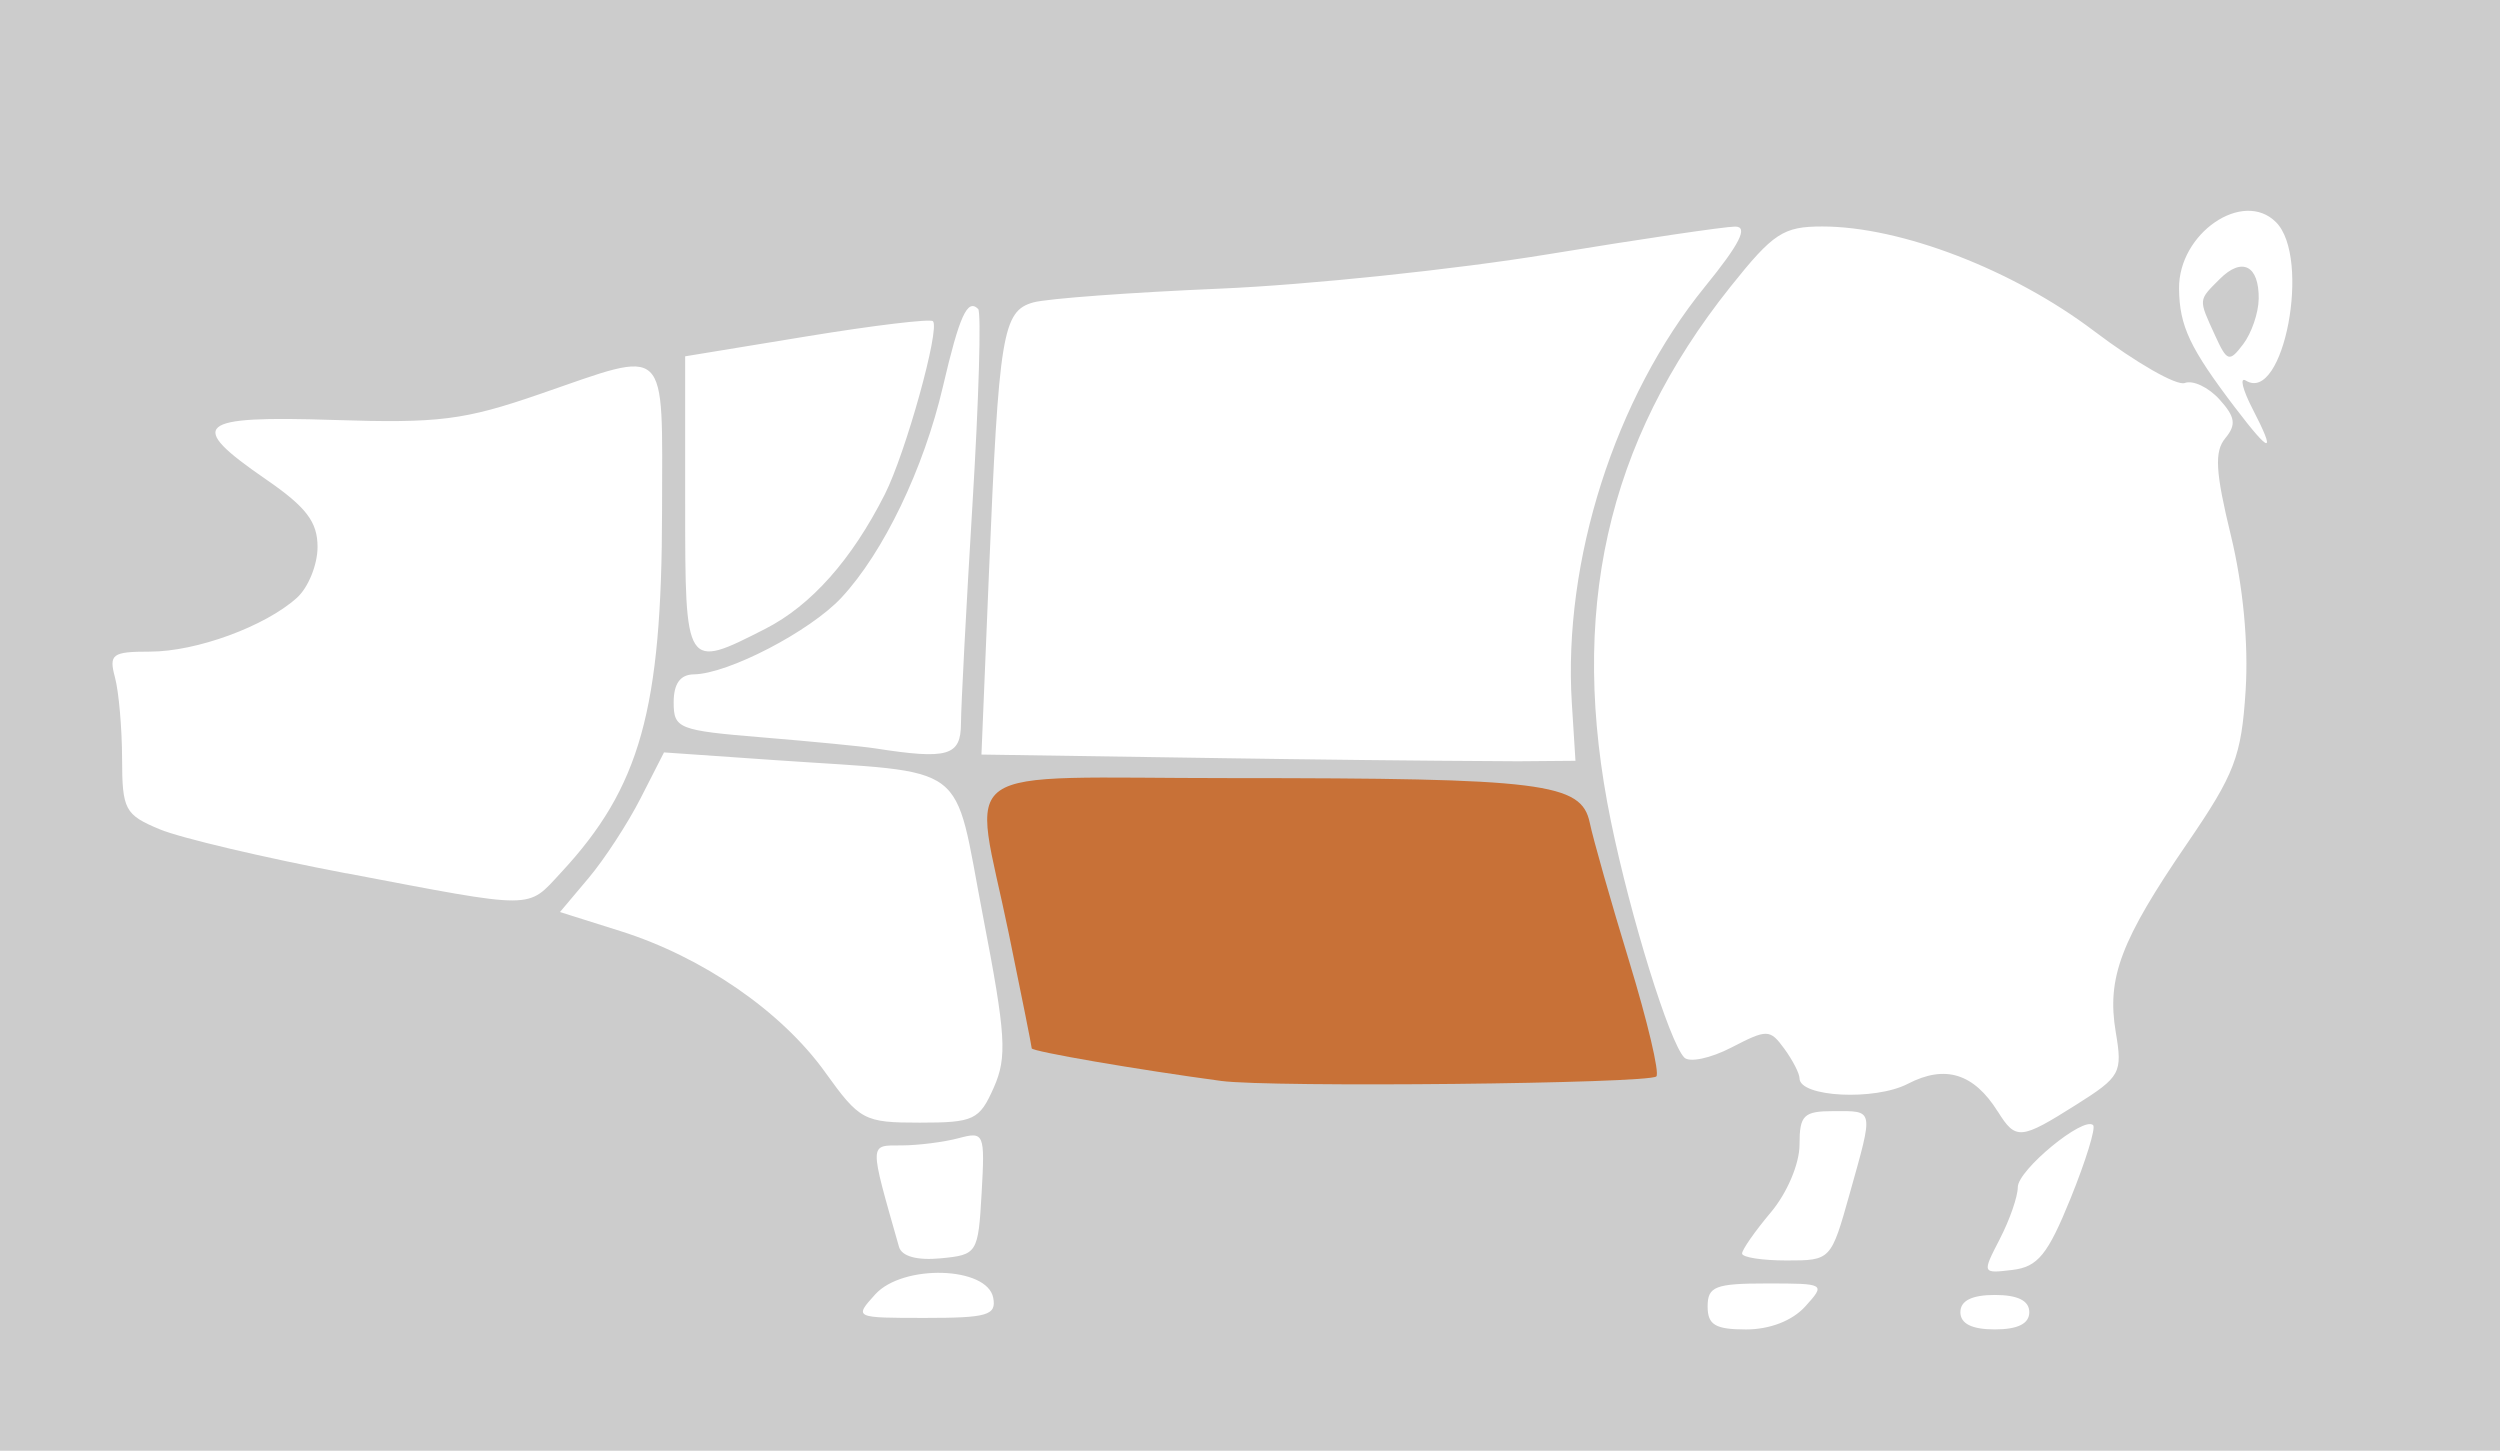 <?xml version="1.0" encoding="UTF-8" standalone="no"?>
<!-- Created with Inkscape (http://www.inkscape.org/) -->

<svg
   xmlns:dc="http://purl.org/dc/elements/1.1/"
   xmlns:cc="http://creativecommons.org/ns#"
   xmlns:rdf="http://www.w3.org/1999/02/22-rdf-syntax-ns#"
   xmlns:svg="http://www.w3.org/2000/svg"
   xmlns="http://www.w3.org/2000/svg"
   xmlns:sodipodi="http://sodipodi.sourceforge.net/DTD/sodipodi-0.dtd"
   xmlns:inkscape="http://www.inkscape.org/namespaces/inkscape"
   width="79.375mm"
   height="46.061mm"
   viewBox="0 0 79.375 46.061"
   version="1.1"
   id="svg4052"
   inkscape:version="0.92.3 (2405546, 2018-03-11)"
   sodipodi:docname="豬腹脅肉.svg">
  <defs
     id="defs4046" />
  <sodipodi:namedview
     id="base"
     pagecolor="#ffffff"
     bordercolor="#666666"
     borderopacity="1.0"
     inkscape:pageopacity="0.0"
     inkscape:pageshadow="2"
     inkscape:zoom="1.9909235"
     inkscape:cx="126.2568"
     inkscape:cy="68.8123"
     inkscape:document-units="mm"
     inkscape:current-layer="layer1"
     showgrid="false"
     fit-margin-top="0"
     fit-margin-left="0"
     fit-margin-right="0"
     fit-margin-bottom="0"
     inkscape:window-width="1366"
     inkscape:window-height="706"
     inkscape:window-x="-8"
     inkscape:window-y="-8"
     inkscape:window-maximized="1" />
  <g
     inkscape:label="Layer 1"
     inkscape:groupmode="layer"
     id="layer1"
     transform="translate(-67.909,-65.817)">
    <rect
       style="opacity:1;fill:#cccccc;fill-opacity:1;stroke:none;stroke-width:0.288;stroke-miterlimit:4;stroke-dasharray:none;stroke-dashoffset:0;stroke-opacity:1"
       id="rect4605"
       width="79.375"
       height="46.061"
       x="67.909"
       y="65.817" />
    <path
       style="fill:#ffffff;stroke:none;stroke-width:0.288;stroke-miterlimit:4;stroke-dasharray:none;stroke-dashoffset:0;stroke-opacity:1"
       d="m 122.126,107.297 c 0,-0.635 0.243,-0.73 1.88,-0.73 1.857,0 1.872,0.009 1.22,0.73 -0.41,0.453 -1.123,0.73 -1.88,0.73 -0.977,0 -1.22,-0.145 -1.22,-0.73 z m 8.025,0.182 c 0,-0.365 0.365,-0.547 1.094,-0.547 0.73,0 1.094,0.182 1.094,0.547 0,0.365 -0.365,0.547 -1.094,0.547 -0.73,0 -1.094,-0.182 -1.094,-0.547 z m -34.454,-0.565 c 0.876,-0.968 3.557,-0.89 3.747,0.109 0.105,0.553 -0.184,0.638 -2.151,0.638 -2.266,0 -2.27,-0.002 -1.596,-0.747 z m 35.707,-1.762 c 0.314,-0.606 0.57,-1.346 0.57,-1.643 0,-0.545 2.093,-2.267 2.392,-1.968 0.089,0.088 -0.233,1.132 -0.714,2.32 -0.727,1.792 -1.04,2.178 -1.846,2.276 -0.969,0.117 -0.97,0.115 -0.401,-0.985 z m -34.952,0.252 c -0.955,-3.359 -0.958,-3.215 0.084,-3.22 0.533,-0.002 1.348,-0.106 1.81,-0.23 0.812,-0.217 0.837,-0.156 0.73,1.738 -0.11,1.922 -0.137,1.965 -1.3,2.077 -0.75,0.072 -1.238,-0.062 -1.324,-0.365 z m 26.768,0.212 c 0,-0.121 0.41,-0.709 0.912,-1.305 0.518,-0.615 0.912,-1.545 0.912,-2.15 0,-0.942 0.128,-1.066 1.094,-1.066 1.281,0 1.262,-0.099 0.499,2.621 -0.594,2.117 -0.598,2.121 -2.006,2.121 -0.776,0 -1.411,-0.099 -1.411,-0.221 z m 8.12,-4.504 c -0.76,-1.216 -1.673,-1.499 -2.857,-0.884 -1.048,0.544 -3.439,0.423 -3.439,-0.174 0,-0.153 -0.217,-0.575 -0.482,-0.938 -0.458,-0.627 -0.543,-0.629 -1.683,-0.039 -0.661,0.342 -1.333,0.484 -1.495,0.316 -0.472,-0.489 -1.702,-4.448 -2.327,-7.493 -1.361,-6.627 -0.154,-12.029 3.793,-16.977 1.362,-1.708 1.678,-1.915 2.917,-1.915 2.493,0 6.05,1.369 8.626,3.318 1.33,1.007 2.627,1.75 2.884,1.651 0.256,-0.098 0.75,0.135 1.098,0.519 0.505,0.558 0.543,0.805 0.188,1.233 -0.351,0.423 -0.315,1.067 0.176,3.085 0.388,1.598 0.563,3.436 0.469,4.92 -0.134,2.103 -0.343,2.65 -1.852,4.855 -2.116,3.092 -2.563,4.273 -2.271,6.003 0.218,1.289 0.151,1.412 -1.25,2.296 -1.777,1.122 -1.923,1.135 -2.494,0.222 z M 94.106,99.857 c -1.387,-1.932 -3.887,-3.654 -6.496,-4.477 l -1.922,-0.606 0.911,-1.082 c 0.501,-0.595 1.244,-1.735 1.651,-2.534 l 0.741,-1.452 3.528,0.245 c 6.282,0.436 5.636,-0.049 6.6,4.955 0.729,3.784 0.772,4.472 0.342,5.443 -0.456,1.029 -0.63,1.112 -2.348,1.112 -1.775,0 -1.905,-0.07 -3.008,-1.604 z M 78.909,93.546 c -2.604,-0.495 -5.271,-1.124 -5.927,-1.398 -1.111,-0.464 -1.193,-0.618 -1.197,-2.249 -0.003,-0.963 -0.104,-2.121 -0.225,-2.572 -0.199,-0.741 -0.091,-0.821 1.111,-0.821 1.474,0 3.664,-0.803 4.668,-1.712 0.358,-0.324 0.652,-1.049 0.652,-1.61 0,-0.799 -0.356,-1.265 -1.641,-2.15 -2.542,-1.749 -2.225,-2.025 2.158,-1.883 3.336,0.108 4.135,0.008 6.536,-0.821 4.15,-1.432 3.89,-1.679 3.885,3.706 -0.006,6.321 -0.694,8.783 -3.212,11.49 -1.089,1.171 -0.746,1.17 -6.808,0.017 z m 27.768,-3.658 -7.607,-0.114 0.237,-5.737 c 0.315,-7.634 0.432,-8.35 1.416,-8.62 0.437,-0.12 3.093,-0.316 5.901,-0.435 2.809,-0.119 7.509,-0.611 10.445,-1.094 2.936,-0.482 5.605,-0.877 5.931,-0.877 0.425,0 0.152,0.542 -0.964,1.915 -2.848,3.503 -4.507,8.7 -4.221,13.222 l 0.115,1.824 -1.824,0.015 c -3.449,-0.017 -6.54,-0.056 -9.431,-0.099 z M 95.681,89.576 c -0.401,-0.063 -2.002,-0.218 -3.556,-0.346 -2.681,-0.221 -2.827,-0.278 -2.827,-1.113 0,-0.593 0.209,-0.883 0.638,-0.889 1.09,-0.013 3.696,-1.368 4.69,-2.437 1.337,-1.438 2.613,-4.093 3.222,-6.704 0.524,-2.245 0.776,-2.801 1.118,-2.46 0.102,0.102 0.021,2.878 -0.179,6.17 -0.2,3.292 -0.365,6.437 -0.367,6.989 -0.004,1.035 -0.411,1.153 -2.739,0.79 z m -6.018,-7.758 v -4.688 l 3.858,-0.633 c 2.122,-0.348 3.926,-0.565 4.009,-0.482 0.233,0.233 -0.866,4.187 -1.527,5.495 -1.051,2.079 -2.339,3.529 -3.793,4.271 -2.547,1.299 -2.547,1.299 -2.547,-3.962 z m 49.219,-3.047 c -1.448,-1.905 -1.775,-2.598 -1.788,-3.789 -0.02,-1.756 2.028,-3.161 3.077,-2.112 1.127,1.127 0.243,5.773 -0.956,5.031 -0.203,-0.126 -0.106,0.282 0.217,0.906 0.75,1.451 0.572,1.439 -0.549,-0.036 z m 0.741,-3.459 c 0.015,-1.066 -0.527,-1.346 -1.236,-0.637 -0.688,0.688 -0.683,0.622 -0.156,1.778 0.389,0.853 0.457,0.875 0.9,0.291 0.264,-0.348 0.485,-0.992 0.491,-1.431 z"
       id="path3292-0"
       inkscape:connector-curvature="0"
       sodipodi:nodetypes="sssssssssscsscsscsssscsssssssssssssssssssssssssssssssscsscssssssscssssssssssccssssssscccsssssssscsscssssscsssscccsssc" />
    <path
       style="fill:#c87137;fill-opacity:1;stroke:none;stroke-width:0.288;stroke-miterlimit:4;stroke-dasharray:none"
       d="m 106.684,100.137 c -2.648,-0.356 -6.018,-0.936 -6.018,-1.036 0,-0.06 -0.328,-1.705 -0.73,-3.655 -1.133,-5.509 -1.972,-4.924 7.062,-4.924 9.923,0 11.122,0.149 11.386,1.418 0.109,0.524 0.673,2.506 1.253,4.405 0.58,1.899 0.968,3.54 0.861,3.648 -0.23,0.231 -12.231,0.356 -13.814,0.144 z"
       id="path3292-2-9"
       inkscape:connector-curvature="0"
       sodipodi:nodetypes="ssssssss" />
  </g>
</svg>
